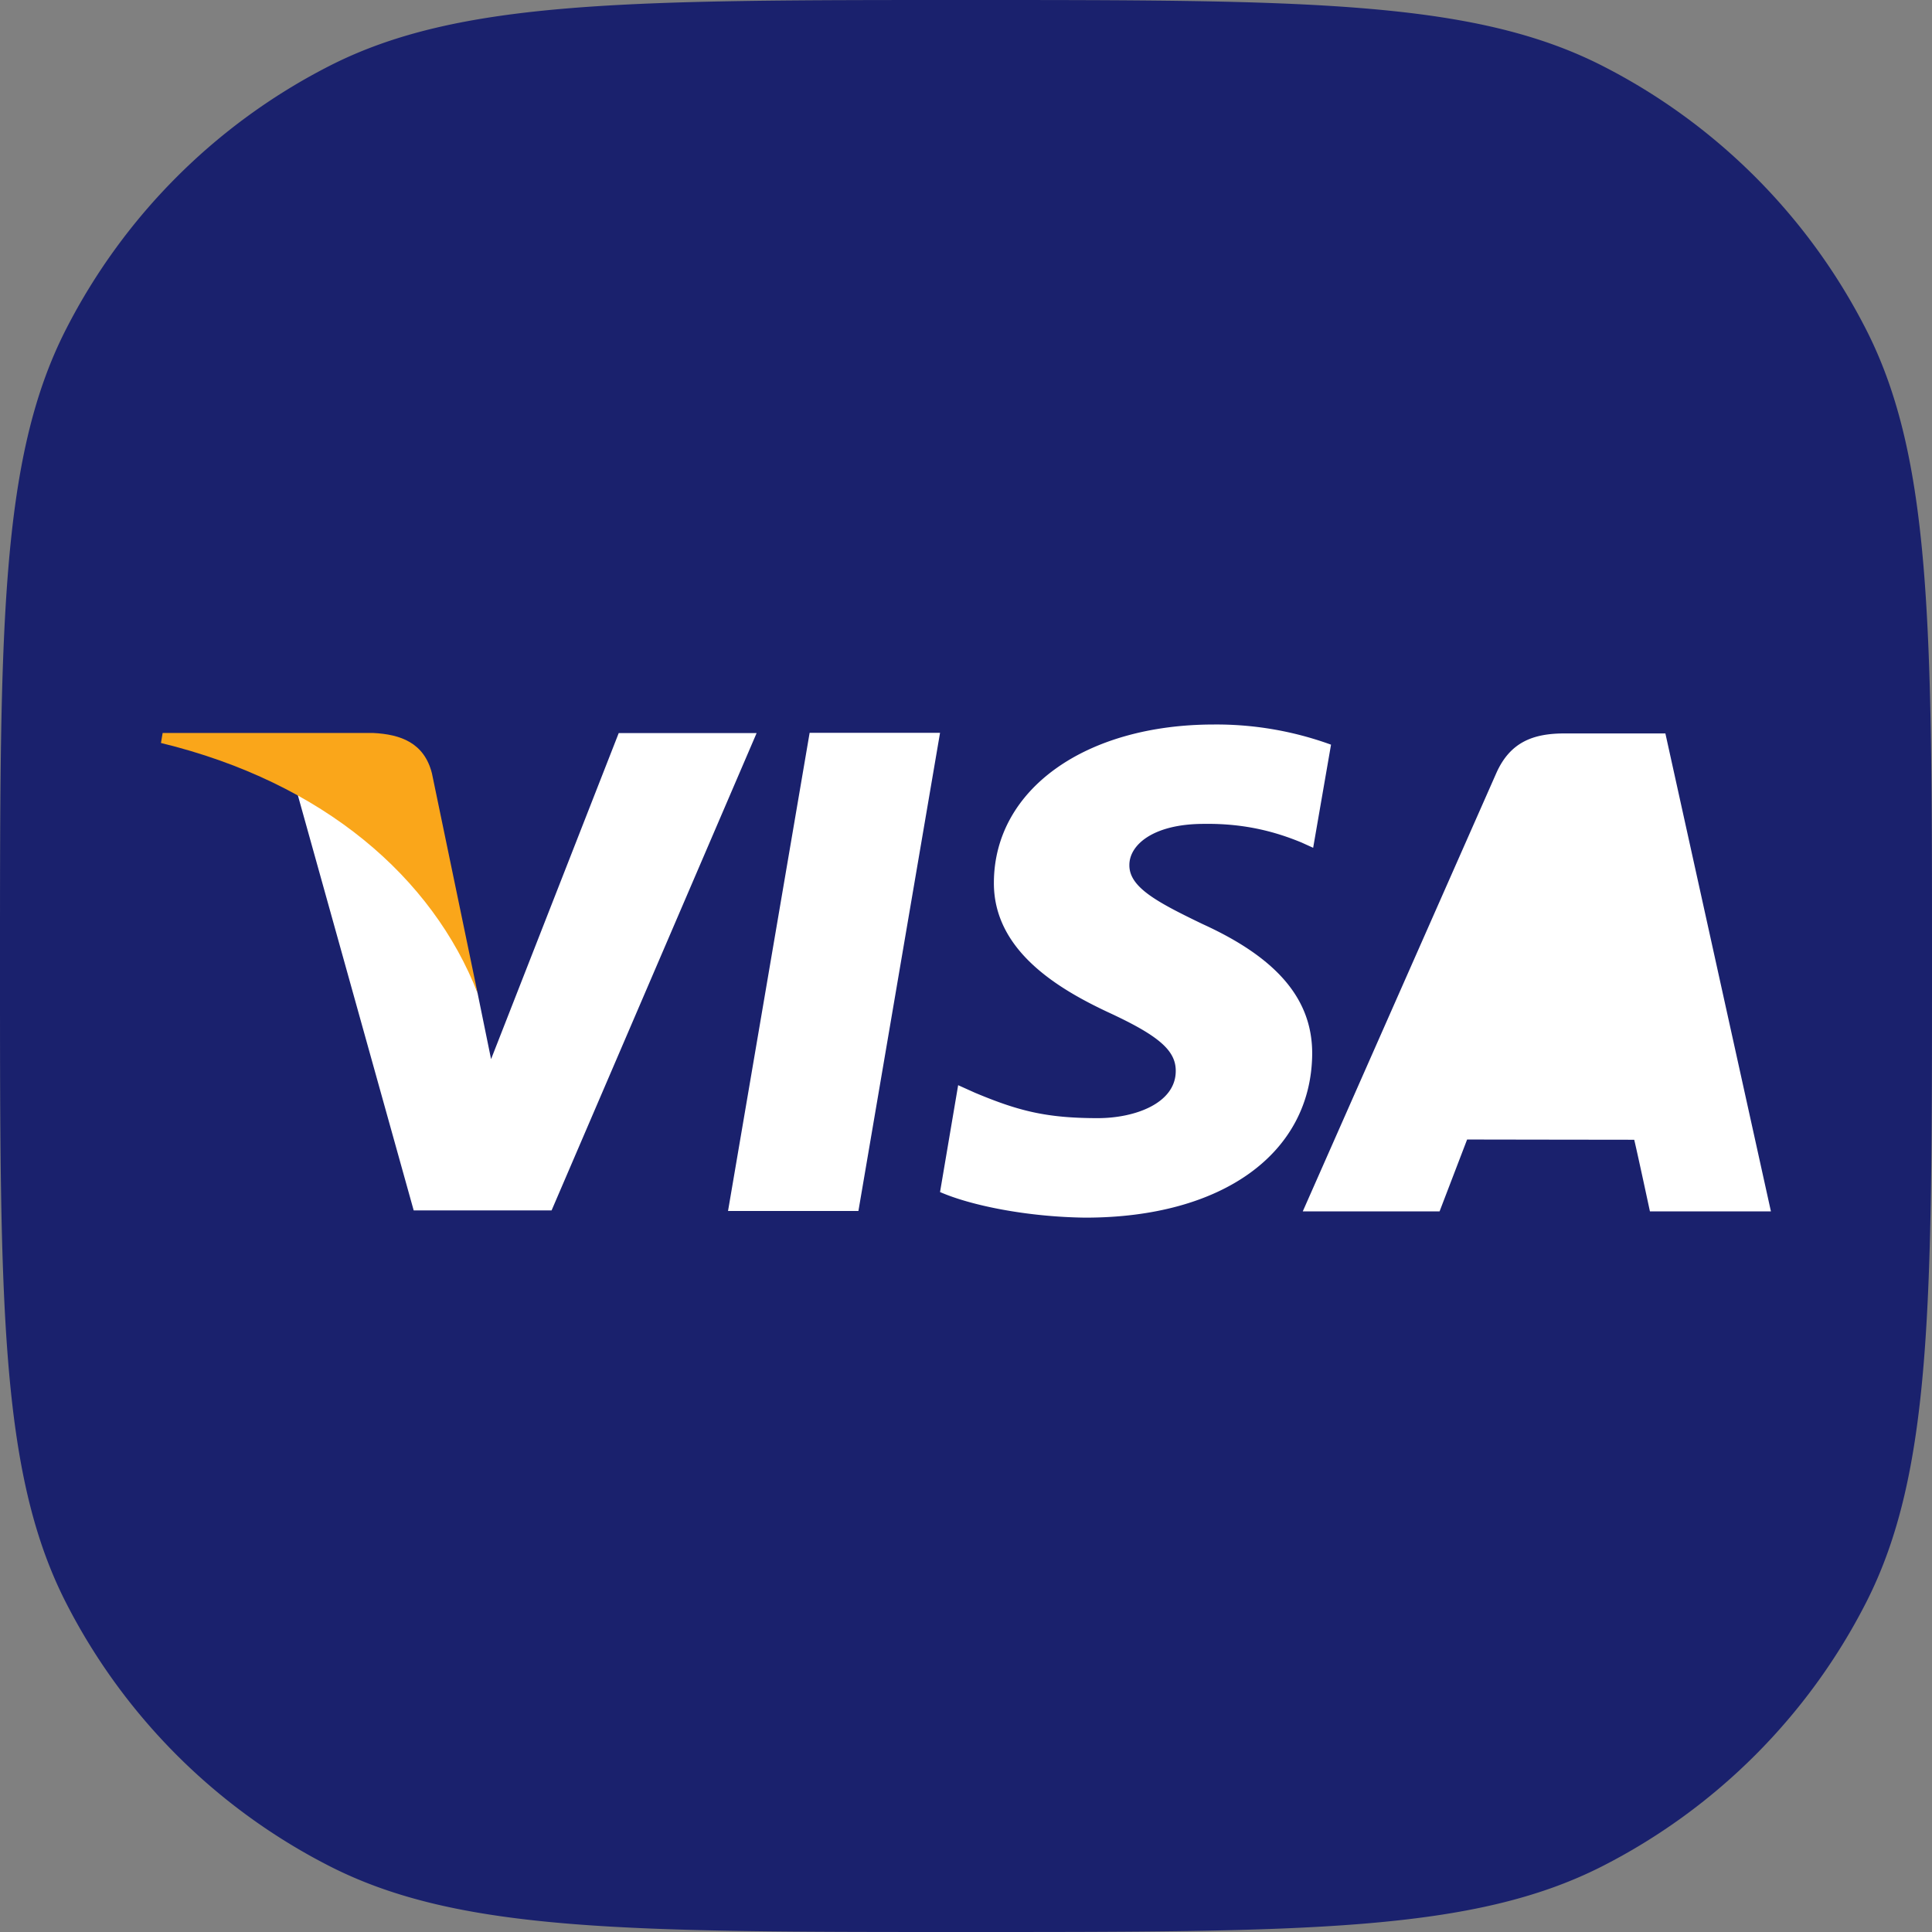 <?xml version="1.0" standalone="no"?><!DOCTYPE svg PUBLIC "-//W3C//DTD SVG 1.1//EN" "http://www.w3.org/Graphics/SVG/1.1/DTD/svg11.dtd"><svg t="1739017883947" class="icon" viewBox="0 0 1024 1024" version="1.1" xmlns="http://www.w3.org/2000/svg" p-id="12606" width="60" height="60" xmlns:xlink="http://www.w3.org/1999/xlink"><rect x="0" y="0" width="1024" height="1024" fill="#808080" stroke="none"/><path d="M0 512c0-179.2 0-268.8 34.88-337.28A320 320 0 0 1 174.72 34.88C243.2 0 332.8 0 512 0c179.2 0 268.8 0 337.28 34.88a320 320 0 0 1 139.84 139.84C1024 243.2 1024 332.8 1024 512c0 179.2 0 268.8-34.88 337.28a320 320 0 0 1-139.84 139.84C780.8 1024 691.2 1024 512 1024c-179.2 0-268.8 0-337.28-34.88A320 320 0 0 1 34.88 849.28C0 780.8 0 691.2 0 512z" fill="#1A216D" p-id="12607"></path><path d="M705.472 394.688A177.664 177.664 0 0 0 643.456 384c-68.224 0-116.352 34.368-116.672 83.52-0.384 36.352 34.368 56.704 60.544 68.992 26.88 12.416 36.032 20.288 35.84 31.36-0.192 16.896-21.568 24.768-41.344 24.768-27.584 0-42.368-3.968-65.024-13.44l-8.96-4.032-9.6 56.64c16.256 7.104 46.016 13.184 76.992 13.568 72.704 0 119.68-34.048 120.256-86.592 0.192-28.864-18.176-50.816-58.048-68.992-24.32-11.712-39.04-19.584-38.848-31.36 0-10.496 12.416-21.76 39.552-21.76 22.592-0.32 39.04 4.672 51.648 9.856l6.208 2.816 9.472-54.656zM385.856 641.92l43.264-253.504h69.12l-43.264 253.44H385.92z m443.392-253.184h53.44l55.936 253.312h-64.128s-6.208-28.992-8.32-37.952l-49.024-0.064-39.552-0.064-14.592 38.08h-72.512l102.592-232.32c7.36-16.512 19.648-20.992 36.16-20.992z m-31.872 163.392c5.76-14.656 27.456-70.912 27.456-70.912l1.344-3.648c1.92-4.992 5.44-14.08 7.68-20.608l4.672 21.952 16 73.216h-57.152z m-537.088 9.216l67.648-172.8h73.088l-108.672 252.992H219.264L157.44 419.968c43.84 21.952 83.072 65.92 95.68 106.368l7.168 35.072z" fill="#FFFFFF" p-id="12608"></path><path d="M197.568 388.48h-111.36l-0.896 5.312c86.592 21.056 144 71.616 167.808 132.544l-24.192-116.48c-4.096-16.064-16.384-20.672-31.36-21.376z" fill="#FAA61A" p-id="12609"></path></svg>